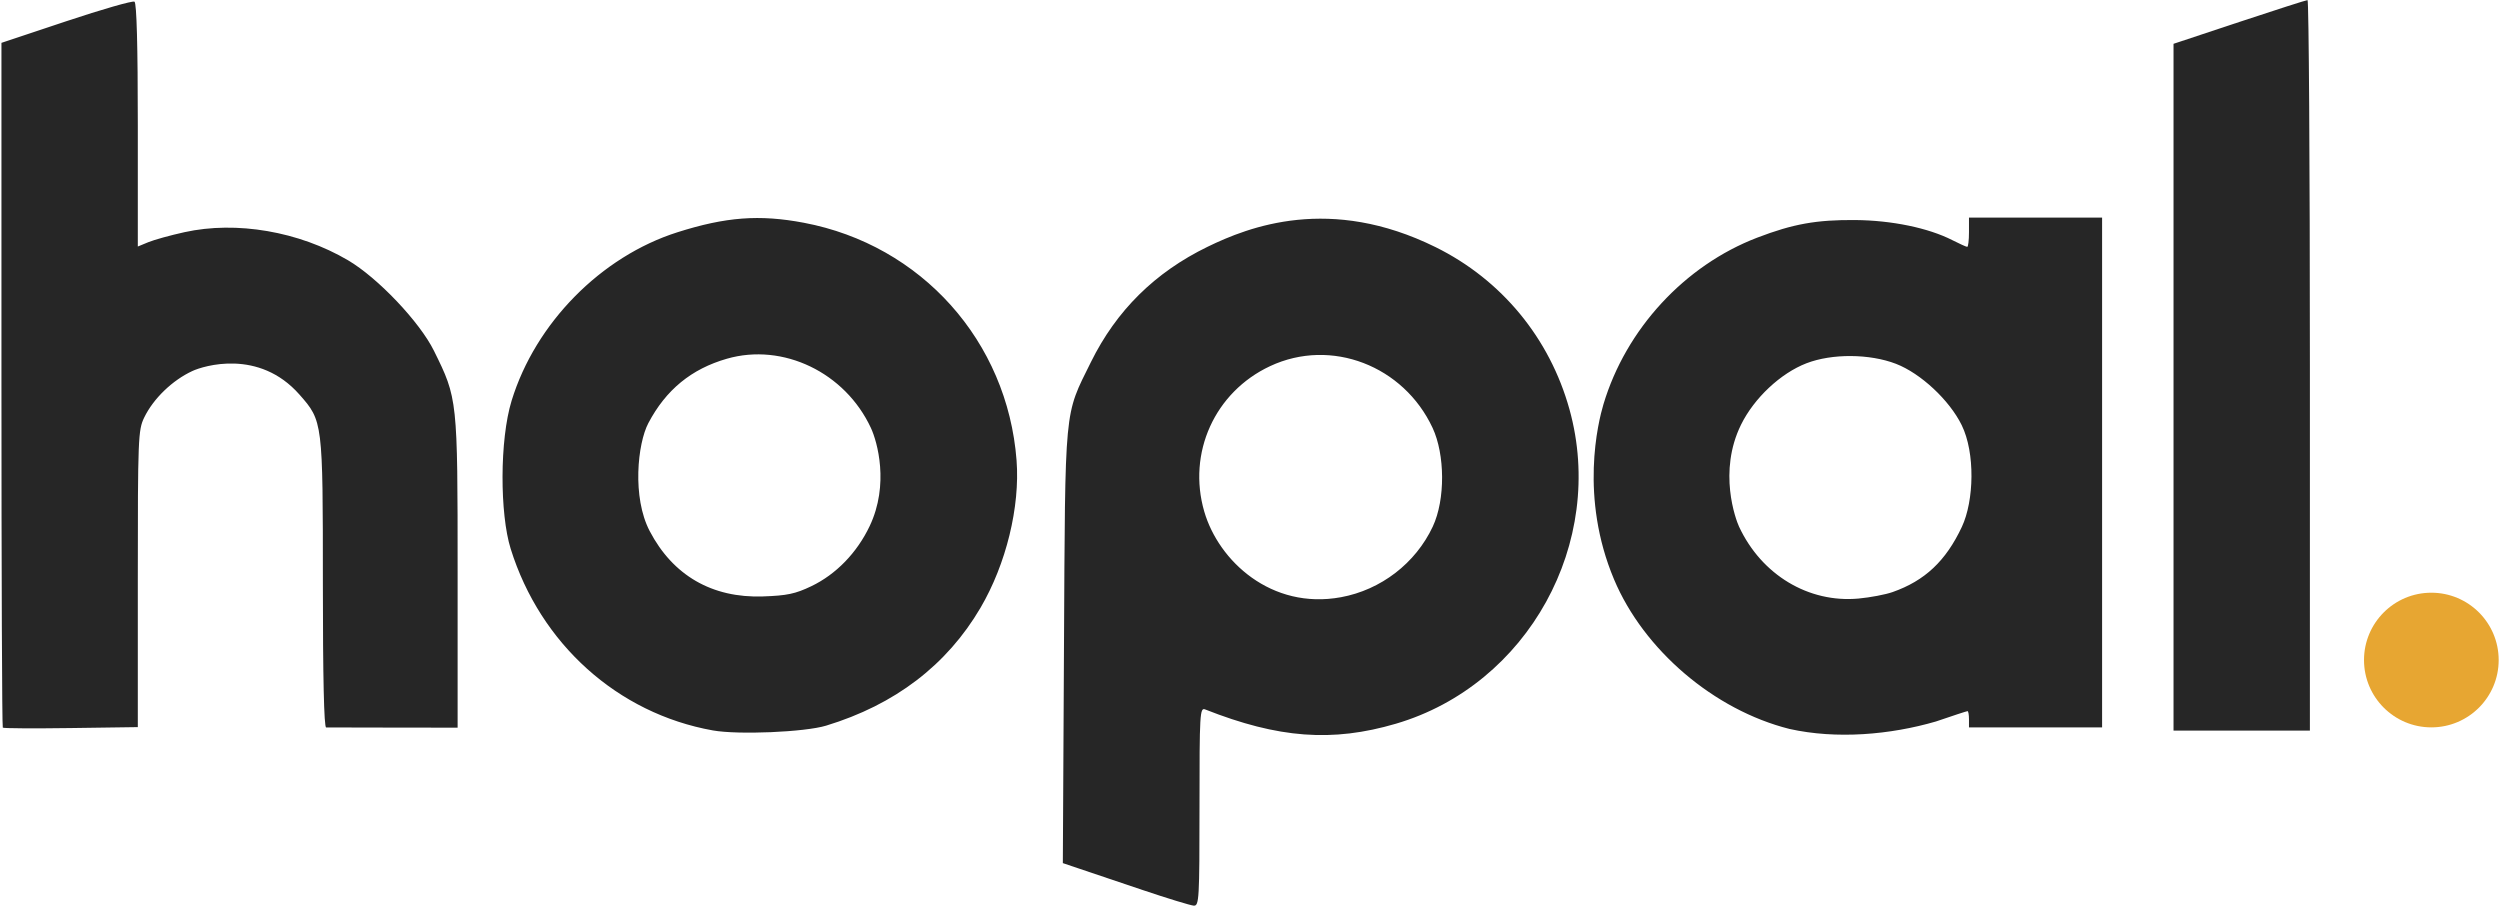 <svg width="770" height="279" viewBox="0 0 770 279" fill="none" xmlns="http://www.w3.org/2000/svg">
<g clip-path="url(#clip0_256_153)">
<path d="M351.946 274.131C344.246 271.536 335.563 268.609 332.65 267.626L327.354 265.839L327.706 199.185C328.102 124.182 327.711 128.31 335.999 111.53C343.855 95.623 355.725 83.892 371.946 76.003C384.649 69.825 409.633 60.043 442.176 76.126C462.471 86.156 477.302 104.13 483.398 126.084C494.791 167.119 470.591 210.953 429.946 222.902C410.373 228.656 393.751 227.413 371.196 218.507C369.553 217.858 369.446 219.677 369.446 248.423C369.446 276.941 369.327 279.024 367.696 278.939C366.734 278.889 359.646 276.725 351.946 274.131ZM413.013 183.943C425.324 181.688 436.001 173.479 441.286 162.205C445.223 153.807 445.038 139.952 441.248 131.812C432.332 112.661 410.013 103.961 391.194 112.768C374.156 120.741 365.661 139.498 370.911 157.556C375.33 172.757 391.549 187.875 413.013 183.943ZM219.567 224.971C190.256 219.733 166.448 198.348 157.289 169.03C153.939 158.307 153.858 135.527 157.577 123.412C164.911 99.524 185.119 79.001 208.661 71.533C223.584 66.798 233.903 66.024 247.586 68.611C283.775 75.454 310.301 105.088 313.102 141.802C314.195 156.134 309.882 173.764 301.996 187.197C291.63 204.854 275.668 217.04 254.446 223.498C247.865 225.5 227.372 226.366 219.567 224.971ZM249.896 180.548C257.511 176.898 263.953 170.257 267.86 162.03C273.944 149.218 270.205 136.035 268.243 131.812C260.301 114.719 241.169 105.517 223.894 110.483C212.94 113.632 205.105 120.054 199.694 130.317C196.37 136.623 194.647 153.133 200.103 163.567C207.257 177.248 219.332 184.226 234.946 183.701C242.395 183.451 244.972 182.908 249.896 180.548ZM551.166 224.515C527.953 218.683 506.287 200.223 497.134 178.476C486.471 153.141 492.231 129.986 493.86 124.53C500.78 101.363 518.872 81.757 541.238 73.191C552.267 68.967 559.494 67.671 571.446 67.775C582.69 67.872 593.952 70.207 601.326 73.969C603.548 75.103 605.61 76.03 605.906 76.03C606.204 76.03 606.446 74.005 606.446 71.53V67.03H626.946H647.446V145.53V224.03H626.946H606.446V221.53C606.446 220.155 606.247 219.03 606.003 219.03C605.759 219.03 601.372 220.466 596.253 222.221C582.187 226.316 565.644 227.748 551.166 224.515ZM582.904 182.363C592.856 178.866 599.337 172.767 604.258 162.266C608.022 154.234 608.391 139.473 604.198 130.934C600.418 123.237 591.566 114.984 583.943 112.051C575.838 108.931 564.235 108.86 556.402 111.882C548.418 114.961 540.273 122.605 536.238 130.806C529.119 145.273 534.612 160.03 535.625 162.205C542.537 177.05 557.038 185.773 572.446 184.353C576.021 184.023 580.727 183.128 582.904 182.363ZM0.861 224.114C0.633 223.885 0.446 176.334 0.446 118.447V13.197L20.421 6.539C31.407 2.877 40.857 0.166 41.421 0.515C42.092 0.929 42.446 14.074 42.446 38.538V75.928L45.696 74.588C47.484 73.85 52.489 72.466 56.819 71.511C72.851 67.976 92.072 71.278 107.195 80.165C116.352 85.546 129.263 99.148 133.655 108.04C140.94 122.788 140.946 122.851 140.946 176.325V224.12L121.196 224.098C110.334 224.086 100.996 224.064 100.446 224.053C99.795 224.037 99.446 208.574 99.446 179.708C99.446 129.837 99.429 129.701 92.249 121.544C79.715 107.304 62.613 112.727 59.303 114.249C53.123 117.091 47.245 122.756 44.416 128.596C42.545 132.458 42.446 134.939 42.446 178.306V223.951L21.861 224.241C10.539 224.4 1.089 224.343 0.861 224.114ZM669.446 119.262V13.494L689.722 6.762C700.874 3.06 710.324 0.03 710.722 0.03C711.121 0.03 711.446 50.655 711.446 112.53V225.03H690.446H669.446V119.262Z" fill="#262626"/>
<path d="M748.854 224.03C760.308 224.03 769.592 214.746 769.592 203.292C769.592 191.839 760.308 182.554 748.854 182.554C737.401 182.554 728.116 191.839 728.116 203.292C728.116 214.746 737.401 224.03 748.854 224.03Z" fill="#E7A632"/>
</g>
<defs>
<clipPath id="clip0_256_153">
<rect width="770" height="279" fill="white"/>
</clipPath>
</defs>
</svg>
